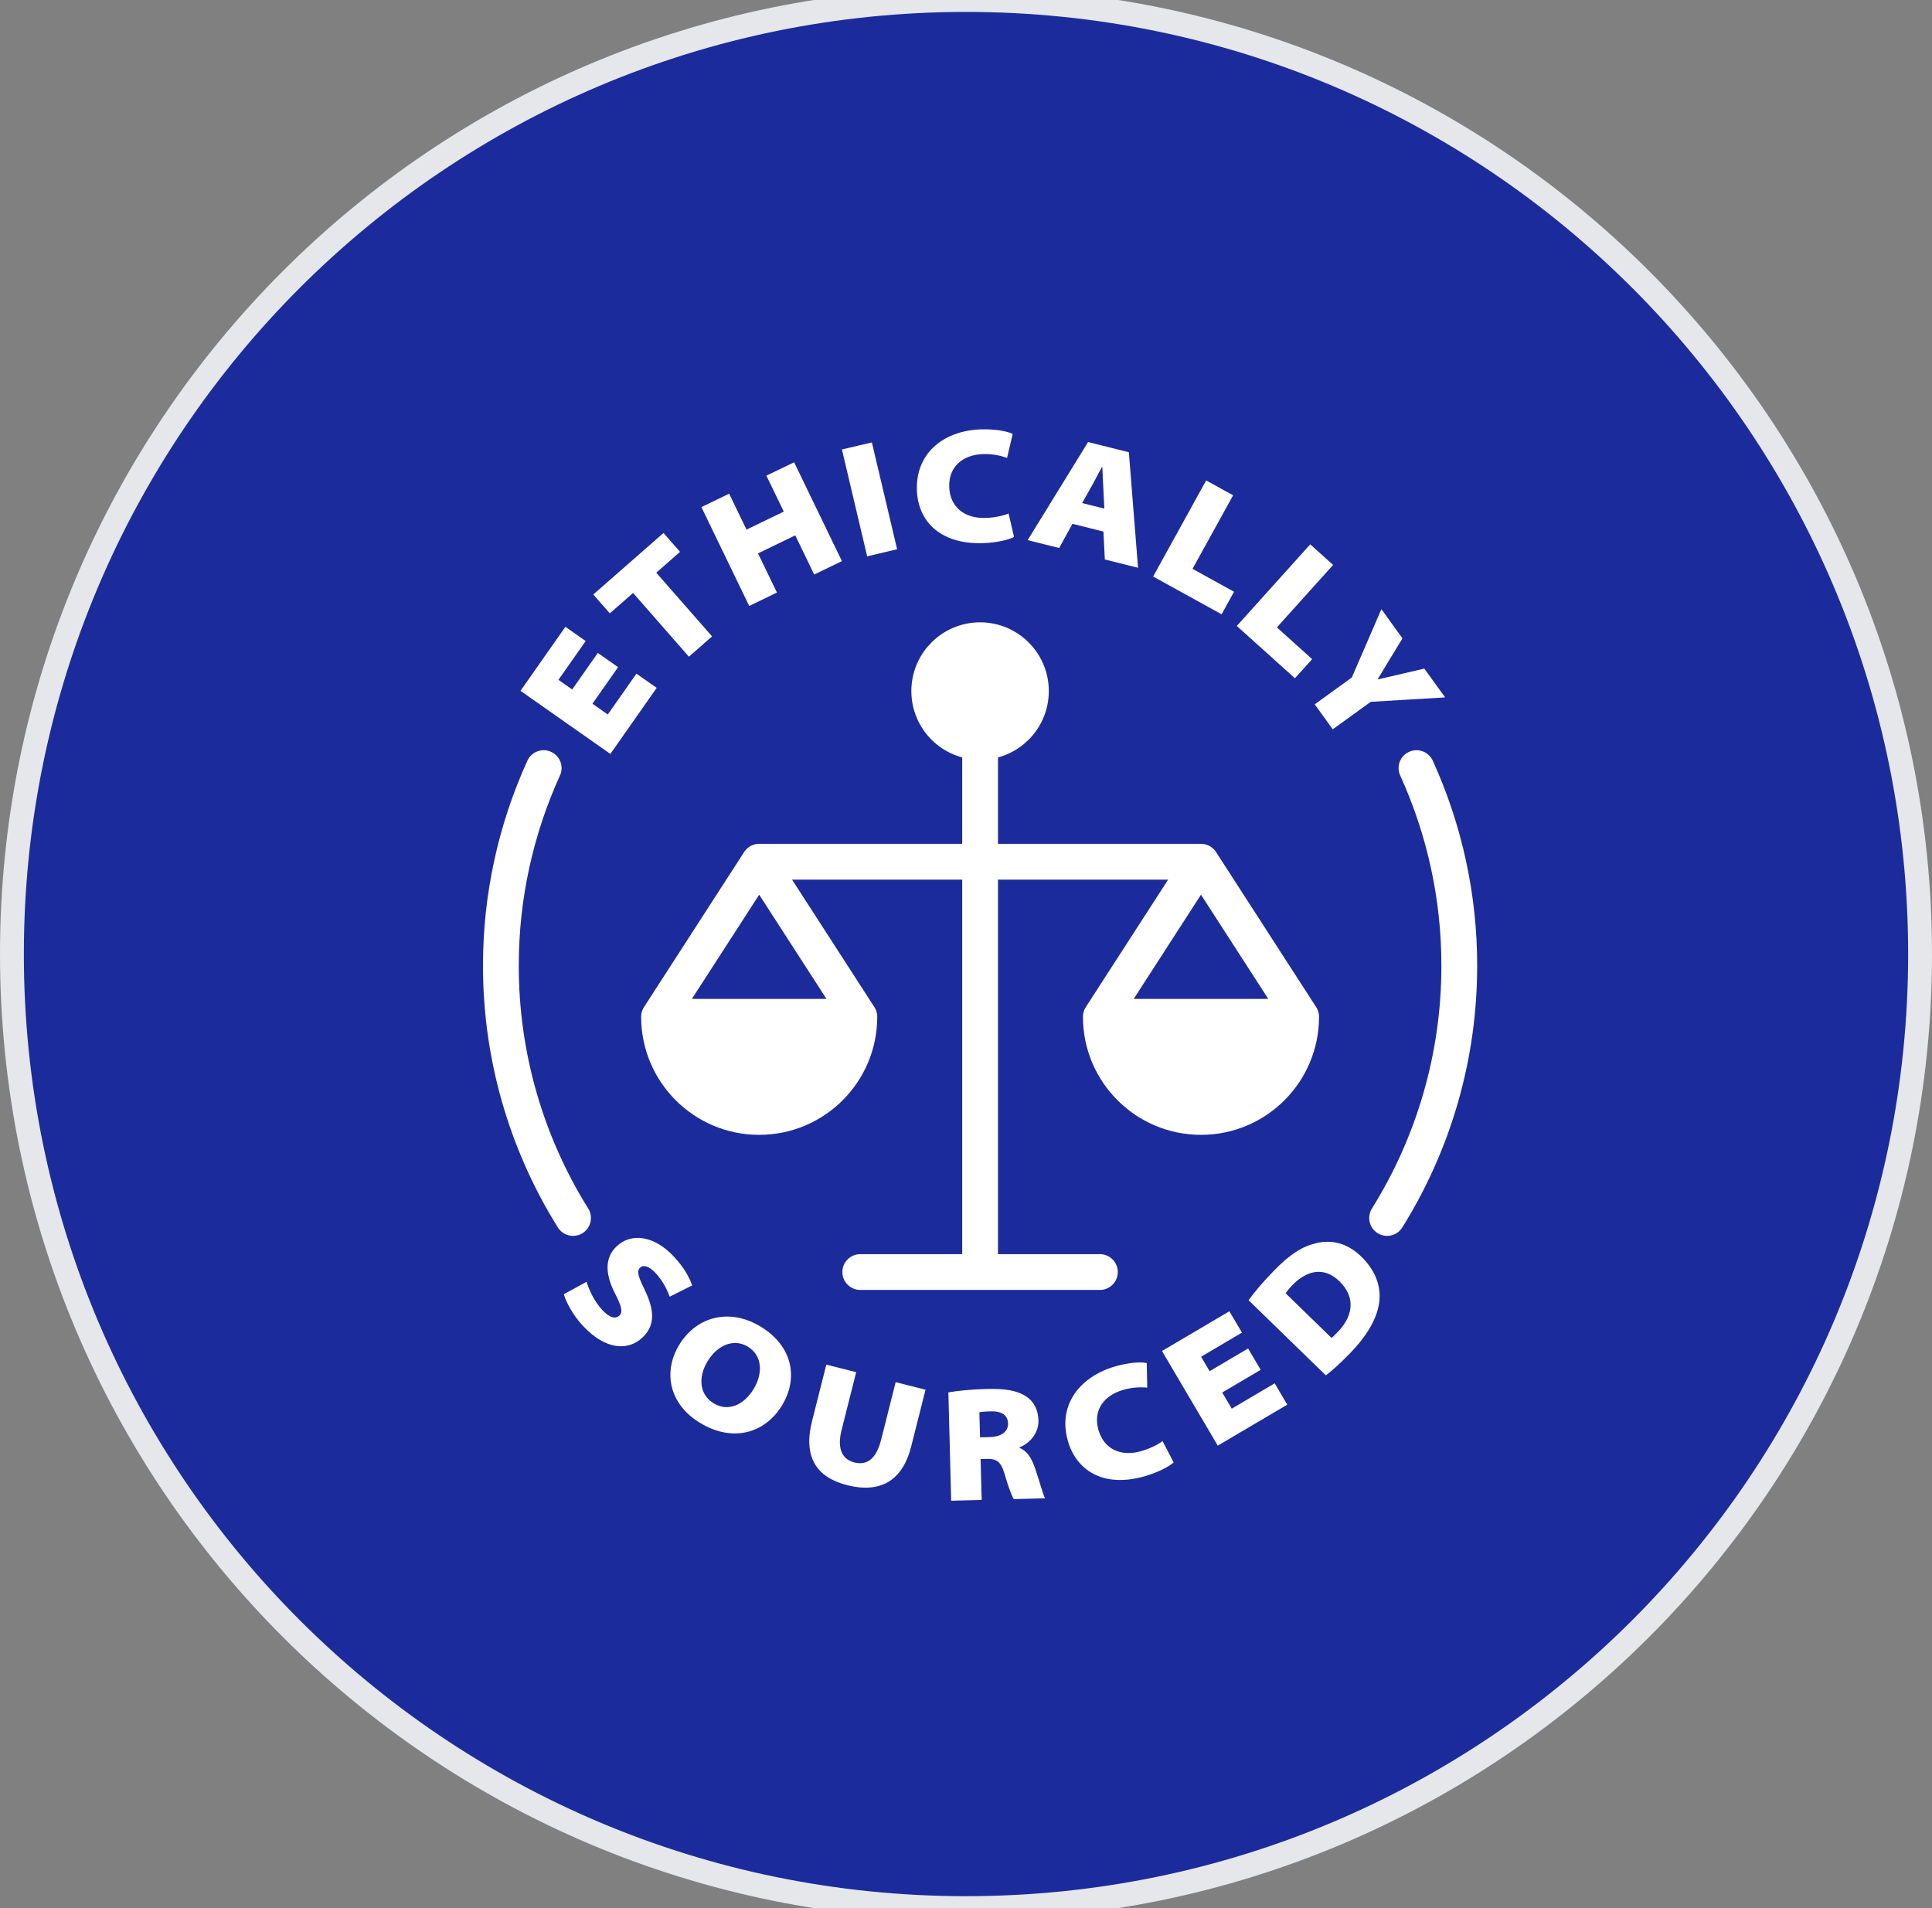 <svg xmlns="http://www.w3.org/2000/svg" width="81" height="80" viewBox="0 0 81 80" fill="none"><rect x="0" y="0" width="81" height="80" fill="#808080" stroke="none"/><path d="M40.5 0C62.591 0 80.5 17.909 80.5 40C80.5 62.091 62.591 80 40.5 80C18.409 80 0.5 62.091 0.5 40C0.5 17.909 18.409 0 40.5 0Z" fill="#1C2B9B"></path><path d="M40.5 0C62.591 0 80.5 17.909 80.5 40C80.5 62.091 62.591 80 40.5 80C18.409 80 0.5 62.091 0.5 40C0.5 17.909 18.409 0 40.5 0Z" stroke="#E5E7EB"></path><path d="M41.091 31.105V53.332V31.105ZM36.067 53.332H46.114H36.067ZM31.829 36.129H50.352H31.829ZM36.029 42.631C36.029 44.95 34.149 46.83 31.829 46.83C29.51 46.83 27.63 44.95 27.63 42.631H36.029ZM27.63 42.631L31.829 36.129L27.63 42.631ZM36.029 42.631L31.829 36.129L36.029 42.631ZM54.551 42.631C54.551 44.95 52.671 46.83 50.352 46.83C48.033 46.83 46.153 44.95 46.153 42.631H54.551ZM50.352 36.129L54.551 42.631L50.352 36.129ZM46.153 42.631L50.352 36.129L46.153 42.631Z" fill="white"></path><path d="M41.091 31.105V53.332M36.067 53.332H46.114M31.829 36.129H50.352M31.829 36.129L27.63 42.631M31.829 36.129L36.029 42.631M50.352 36.129L54.551 42.631M50.352 36.129L46.153 42.631M36.029 42.631C36.029 44.95 34.149 46.83 31.829 46.83C29.51 46.83 27.63 44.95 27.63 42.631M36.029 42.631H27.63M54.551 42.631C54.551 44.95 52.671 46.83 50.352 46.83C48.033 46.83 46.153 44.95 46.153 42.631M54.551 42.631H46.153" stroke="white" stroke-width="1.5" stroke-linecap="round" stroke-linejoin="round"></path><path d="M41.09 31.105C42.267 31.105 43.222 30.151 43.222 28.974C43.222 27.797 42.267 26.842 41.09 26.842C39.913 26.842 38.959 27.797 38.959 28.974C38.959 30.151 39.913 31.105 41.09 31.105Z" fill="white" stroke="white" stroke-width="1.5" stroke-linecap="round" stroke-linejoin="round"></path><path d="M24.592 53.741C24.691 54.068 24.9 54.545 25.258 54.931C25.551 55.246 25.8 55.314 25.97 55.156C26.115 55.021 26.066 54.778 25.8 54.26C25.426 53.535 25.28 52.786 25.866 52.242C26.477 51.675 27.439 51.808 28.252 52.684C28.68 53.145 28.888 53.53 29.019 53.893L28.078 54.365C27.994 54.145 27.84 53.757 27.482 53.371C27.222 53.091 26.983 53.014 26.838 53.148C26.658 53.316 26.797 53.587 27.066 54.158C27.464 55.009 27.437 55.613 26.926 56.087C26.36 56.612 25.425 56.649 24.426 55.573C24.012 55.127 23.728 54.579 23.639 54.262L24.591 53.742L24.592 53.741ZM32.783 58.928C32.056 60.117 30.692 60.477 29.34 59.65C28.045 58.86 27.789 57.51 28.48 56.379C29.213 55.178 30.607 54.836 31.896 55.623C33.225 56.435 33.489 57.774 32.783 58.928ZM29.67 57.066C29.256 57.742 29.323 58.471 29.918 58.834C30.518 59.201 31.18 58.917 31.593 58.241C32.007 57.564 31.947 56.823 31.358 56.463C30.769 56.103 30.083 56.389 29.67 57.066ZM35.896 57.53L35.284 59.953C35.106 60.656 35.251 61.171 35.82 61.315C36.39 61.459 36.753 61.107 36.939 60.372L37.551 57.949L38.803 58.265L38.199 60.655C37.83 62.112 36.88 62.611 35.523 62.269C34.245 61.945 33.66 61.108 34.048 59.571L34.644 57.214L35.896 57.53ZM39.761 58.378C40.122 58.314 40.688 58.252 41.384 58.234C42.156 58.214 42.671 58.309 43.033 58.553C43.332 58.757 43.525 59.087 43.538 59.551C43.553 60.166 43.065 60.568 42.746 60.679L42.747 60.706C43.058 60.828 43.236 61.124 43.376 61.503C43.545 61.97 43.72 62.643 43.813 62.818L42.502 62.852C42.423 62.717 42.292 62.399 42.12 61.809C41.962 61.26 41.775 61.155 41.344 61.166L41.112 61.173L41.156 62.887L39.879 62.92L39.761 58.378L39.761 58.378ZM41.089 60.264L41.471 60.254C41.977 60.242 42.271 60.029 42.263 59.68C42.254 59.332 41.989 59.161 41.552 59.172C41.265 59.18 41.129 59.197 41.061 59.212L41.089 60.264ZM49.206 61.314C49.049 61.459 48.611 61.714 48.008 61.889C46.217 62.408 45.118 61.61 44.774 60.422C44.329 58.888 45.297 57.711 46.747 57.291C47.317 57.126 47.827 57.092 48.078 57.148L48.099 58.179C47.757 58.145 47.411 58.177 47.082 58.275C46.34 58.49 45.8 59.08 46.055 59.959C46.275 60.72 46.948 61.101 47.859 60.837C48.201 60.738 48.555 60.564 48.74 60.418L49.206 61.314ZM52.855 57.432L51.242 58.383L51.642 59.06L53.442 57.998L53.969 58.893L51.056 60.61L48.717 56.643L51.542 54.977L52.07 55.872L50.357 56.883L50.714 57.489L52.327 56.538L52.855 57.433L52.855 57.432ZM52.348 54.514C52.609 54.148 52.989 53.708 53.404 53.282C54.08 52.586 54.598 52.26 55.181 52.121C55.802 51.972 56.465 52.094 57.068 52.68C57.754 53.347 57.894 54.036 57.825 54.597C57.737 55.304 57.274 56.045 56.598 56.741C56.121 57.23 55.792 57.511 55.586 57.663L52.348 54.514ZM55.825 56.094C55.887 56.05 55.978 55.957 56.044 55.888C56.712 55.222 56.875 54.417 56.154 53.717C55.498 53.079 54.771 53.278 54.19 53.875C54.023 54.047 53.937 54.164 53.9 54.222L55.825 56.094ZM25.914 27.972L24.839 29.504L25.482 29.956L26.683 28.244L27.532 28.84L25.59 31.609L21.822 28.964L23.705 26.28L24.555 26.876L23.413 28.503L23.989 28.908L25.064 27.375L25.914 27.972ZM26.543 24.861L25.567 25.716L24.874 24.925L27.818 22.346L28.511 23.137L27.514 24.011L29.854 26.682L28.883 27.533L26.543 24.861ZM30.57 20.699L31.298 22.205L32.86 21.45L32.132 19.943L33.294 19.382L35.298 23.526L34.136 24.088L33.342 22.446L31.78 23.202L32.574 24.843L31.411 25.405L29.407 21.261L30.57 20.699ZM36.554 18.549L37.612 23.028L36.356 23.325L35.298 18.845L36.554 18.549ZM42.514 22.513C42.326 22.614 41.838 22.752 41.209 22.772C39.345 22.829 38.479 21.782 38.441 20.546C38.392 18.947 39.623 18.048 41.132 18.002C41.727 17.984 42.228 18.078 42.457 18.194L42.222 19.2C41.899 19.081 41.555 19.026 41.211 19.039C40.44 19.063 39.769 19.5 39.797 20.416C39.822 21.208 40.378 21.745 41.327 21.715C41.683 21.705 42.07 21.624 42.285 21.529L42.514 22.513L42.514 22.513ZM44.963 21.961L44.405 22.976L43.086 22.645L45.618 18.533L47.328 18.961L47.713 23.805L46.321 23.456L46.262 22.287L44.963 21.961ZM46.299 21.324L46.258 20.475C46.241 20.203 46.23 19.855 46.215 19.577L46.202 19.574C46.064 19.814 45.917 20.122 45.779 20.362L45.37 21.091L46.299 21.324ZM50.569 20.142L51.699 20.766L49.997 23.85L51.737 24.81L51.216 25.755L48.346 24.172L50.569 20.143V20.142ZM54.932 22.823L55.891 23.686L53.534 26.305L55.012 27.635L54.29 28.437L51.854 26.244L54.932 22.823ZM55.12 29.53L56.675 28.407L57.916 25.541L58.799 26.764L58.221 27.713C58.033 28.025 57.925 28.212 57.76 28.474L57.769 28.485C58.048 28.418 58.297 28.365 58.627 28.286L59.715 28.032L60.587 29.239L57.47 29.425L55.876 30.576L55.12 29.53L55.12 29.53Z" fill="white"></path><path d="M58.155 51.066C60.136 47.894 61.184 44.228 61.181 40.489C61.184 37.631 60.572 34.805 59.387 32.204M22.794 32.204C21.609 34.805 20.997 37.631 21 40.489C20.996 44.228 22.044 47.894 24.025 51.066" stroke="white" stroke-width="1.5" stroke-linecap="round" stroke-linejoin="round"></path></svg>